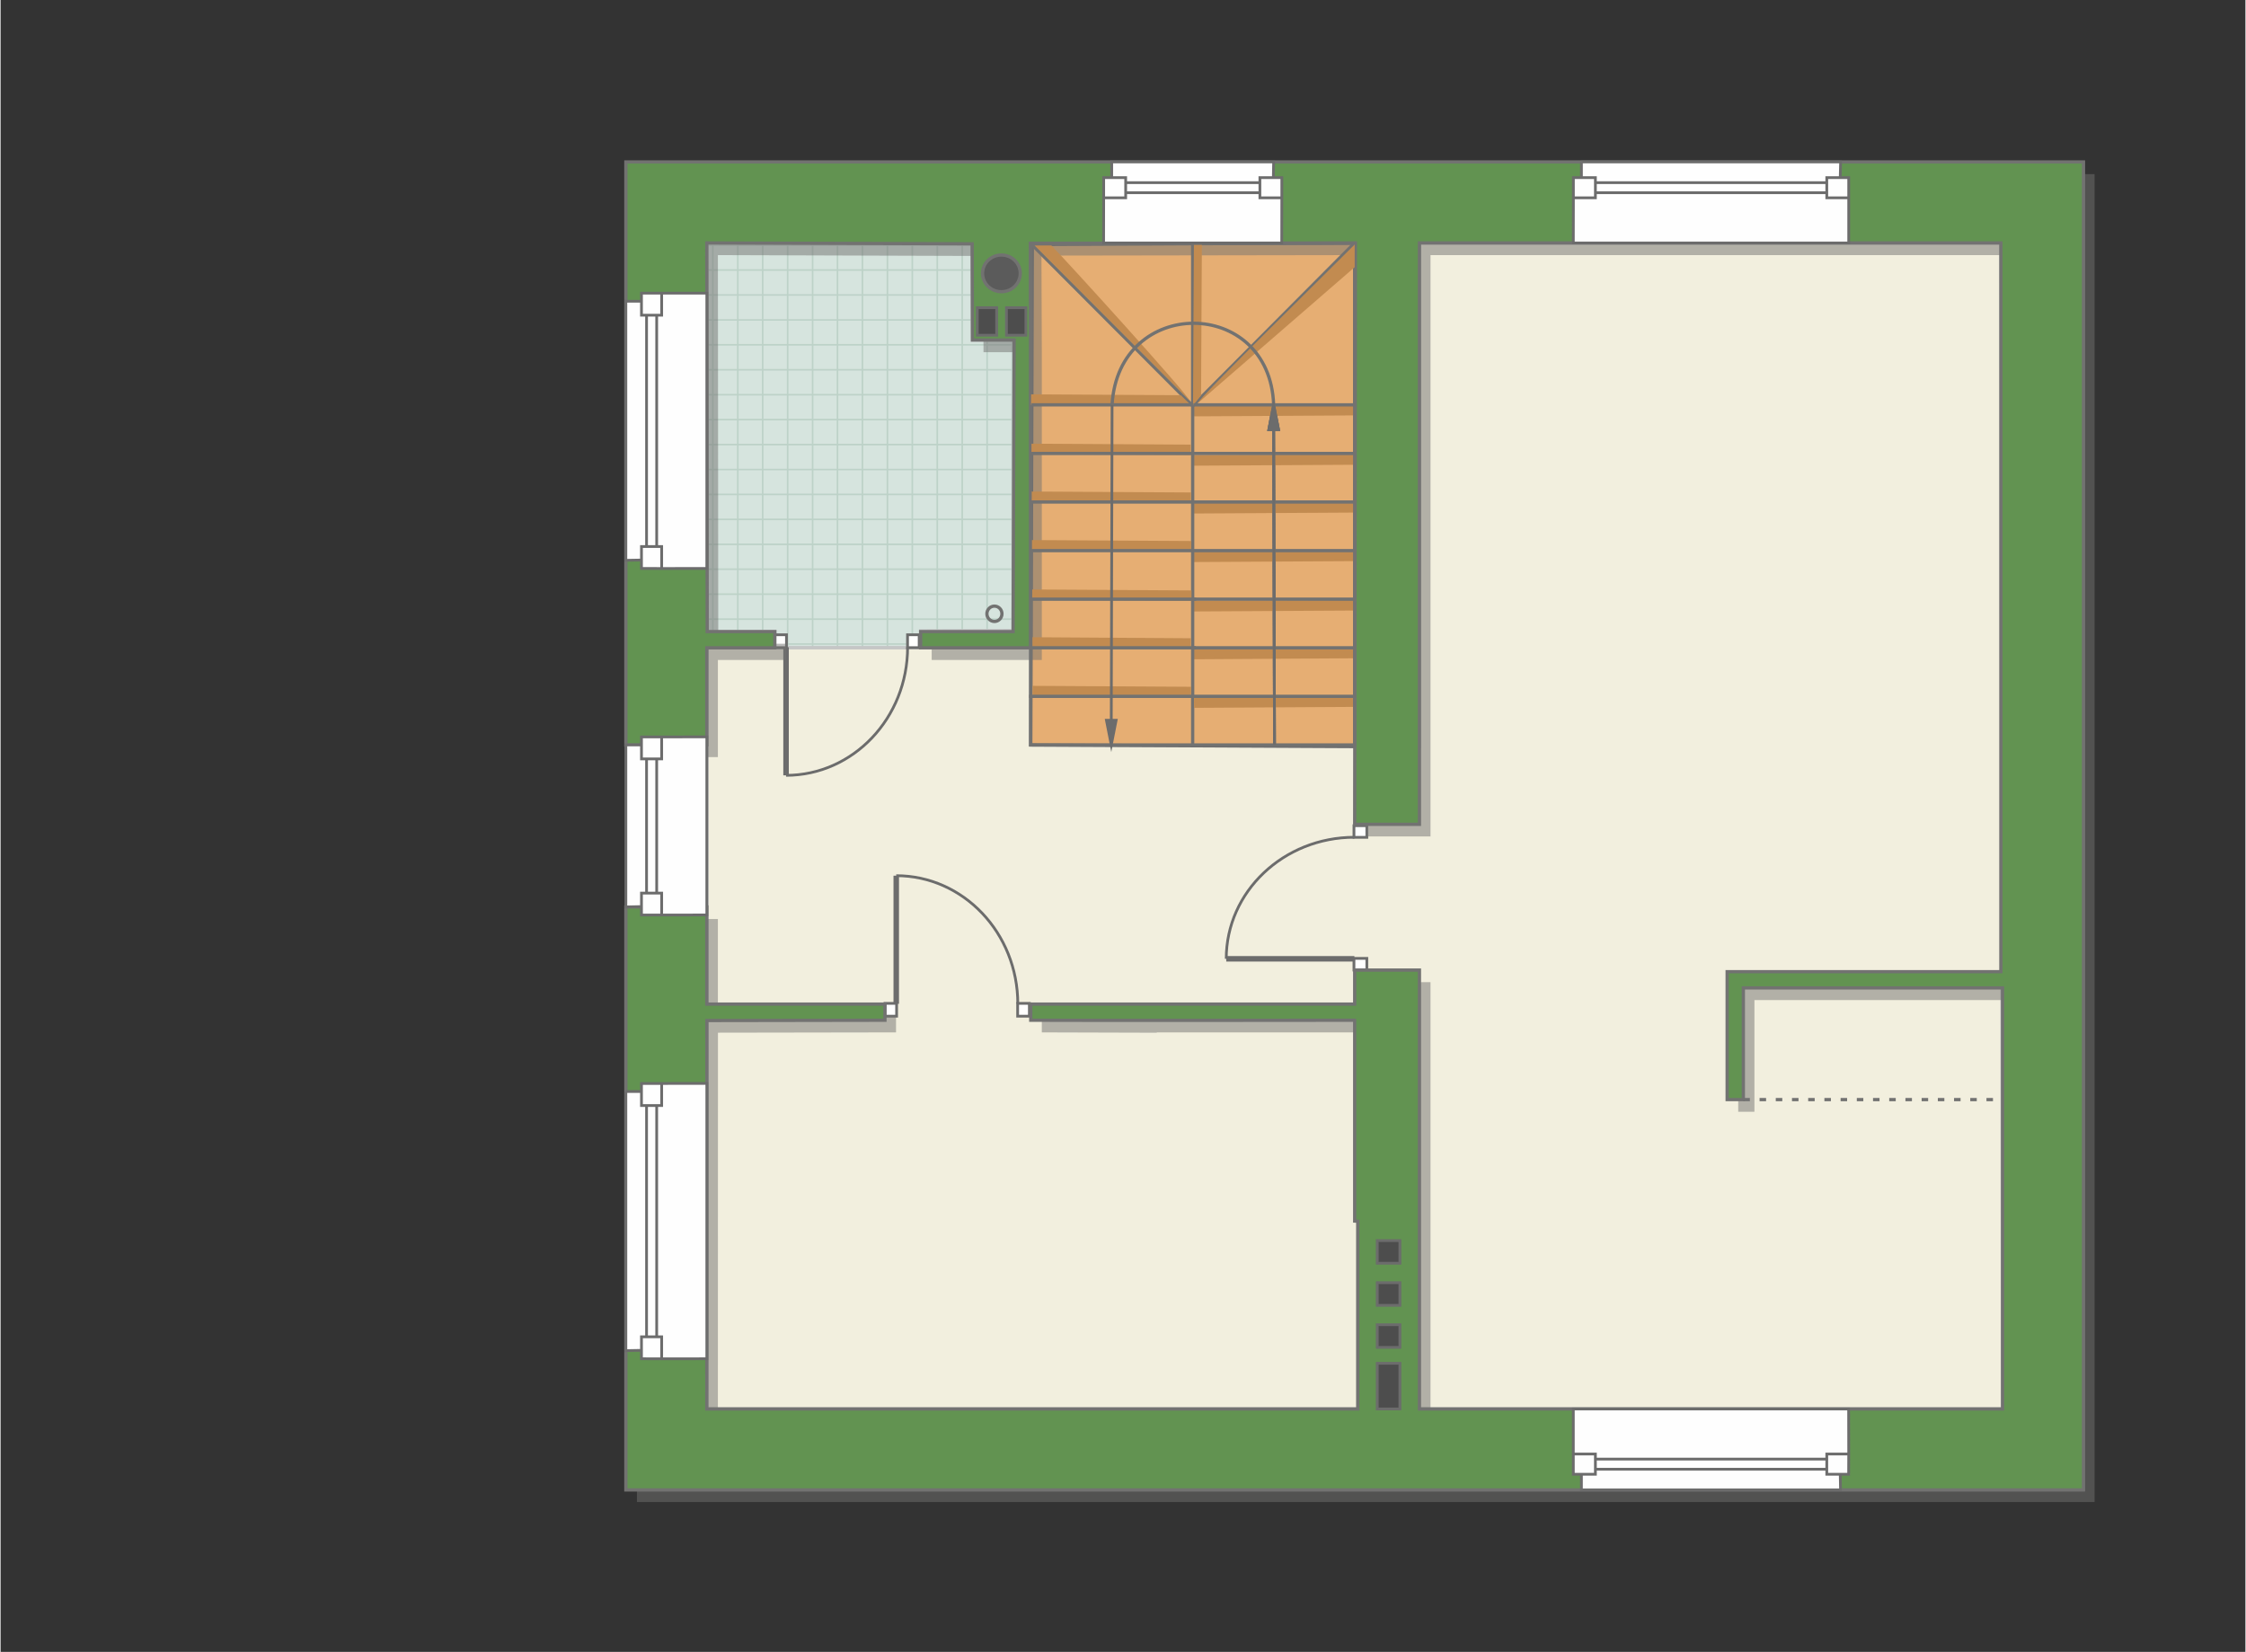 <?xml version="1.0" encoding="UTF-8"?>
<!DOCTYPE svg PUBLIC "-//W3C//DTD SVG 1.1//EN" "http://www.w3.org/Graphics/SVG/1.1/DTD/svg11.dtd">
<!-- Creator: CorelDRAW 2018 (64-Bit) -->
<svg xmlns="http://www.w3.org/2000/svg" xml:space="preserve" width="571px" height="420px" version="1.1" style="shape-rendering:geometricPrecision; text-rendering:geometricPrecision; image-rendering:optimizeQuality; fill-rule:evenodd; clip-rule:evenodd"
viewBox="0 0 310.26 228.33"
 xmlns:xlink="http://www.w3.org/1999/xlink">
 <rect x="0" y="0" width="310.26" height="228.33" fill="#333333" stroke="none"/>
 <defs>
  <style type="text/css">
   <![CDATA[
    .str4 {stroke:#6C6C6C;stroke-width:0.76;stroke-miterlimit:22.926}
    .str3 {stroke:#6C6C6C;stroke-width:0.38;stroke-miterlimit:22.926}
    .str1 {stroke:#C5C6C6;stroke-width:0.45;stroke-miterlimit:22.926}
    .str5 {stroke:#727271;stroke-width:0.45;stroke-miterlimit:22.926}
    .str2 {stroke:#6C6C6C;stroke-width:0.45;stroke-miterlimit:22.926}
    .str0 {stroke:#BDD2C8;stroke-width:0.22;stroke-miterlimit:22.926}
    .str6 {stroke:#727271;stroke-width:0.45;stroke-miterlimit:22.926;stroke-dasharray:0.9 1.34}
    .fil1 {fill:none}
    .fil11 {fill:#FEFEFE}
    .fil9 {fill:#5B5B5B}
    .fil0 {fill:#D6E4DE}
    .fil10 {fill:#4D4D4D}
    .fil7 {fill:#629351}
    .fil4 {fill:#6C6C6C}
    .fil8 {fill:#C28B50}
    .fil3 {fill:#E6AE73}
    .fil2 {fill:#F2EFDE}
    .fil5 {fill:white}
    .fil6 {fill:#727271;fill-opacity:0.502}
   ]]>
  </style>
   <clipPath id="id0">
    <path d="M97.61 33.58l36.67 0.12 0.04 13.3 5.76 0 -0.14 40.15 -12.78 0.05 0 2.34 -20.15 0 0.01 -2.27 -9.36 0.03 -0.05 -53.72 0 0z"/>
   </clipPath>
 </defs>
 <g id="ПОЛ">
  <polygon class="fil0" points="97.61,33.58 134.28,33.7 134.32,47 140.08,47 139.94,87.15 127.16,87.2 127.16,89.54 107.01,89.54 107.02,87.27 97.66,87.3 97.61,33.58 "/>
  <g style="clip-path:url(#id0)">
   <g id="_2994546014976">
    <path id="1" class="fil1 str0" d="M84.65 152.16l0 -169.16m-3.44 169.16l0 -169.16m-3.45 169.16l0 -169.16m-3.45 169.16l0 -169.16m-3.44 169.16l0 -169.16m-3.45 169.16l0 -169.16m-3.45 169.16l0 -169.16m-3.44 169.16l0 -169.16m51.7 169.17l0 -169.17m-3.45 169.17l0 -169.17m-3.45 169.17l0 -169.17m-3.44 169.17l0 -169.17m-3.45 169.17l0 -169.17m-3.45 169.17l0 -169.17m-3.44 169.17l0 -169.17m-3.45 169.17l0 -169.17m51.7 169.16l0 -169.16m-3.45 169.16l0 -169.16m-3.44 169.16l0 -169.16m-3.45 169.16l0 -169.16m-3.45 169.16l0 -169.16m-3.44 169.16l0 -169.16m-3.45 169.16l0 -169.16m-3.45 169.16l0 -169.16m51.7 169.17l0 -169.17m-3.44 169.17l0 -169.17m-3.45 169.17l0 -169.17m-3.45 169.17l0 -169.17m-3.44 169.17l0 -169.17m-3.45 169.17l0 -169.17m-3.45 169.17l0 -169.17m-3.44 169.17l0 -169.17"/>
    <path class="fil1 str0" d="M182.94 116.6l-138.46 0m138.46 3.44l-138.46 0m138.46 3.45l-138.46 0m138.46 3.45l-138.46 0m138.46 3.44l-138.46 0m138.46 3.45l-138.46 0m138.46 3.45l-138.46 0m138.46 3.44l-138.46 0m138.46 -51.7l-138.45 0m138.45 3.45l-138.45 0m138.45 3.45l-138.45 0m138.45 3.44l-138.45 0m138.45 3.45l-138.45 0m138.45 3.45l-138.45 0m138.45 3.44l-138.45 0m138.45 3.45l-138.45 0m138.45 -51.7l-138.46 0m138.46 3.45l-138.46 0m138.46 3.44l-138.46 0m138.46 3.45l-138.46 0m138.46 3.45l-138.46 0m138.46 3.44l-138.46 0m138.46 3.45l-138.46 0m138.46 3.45l-138.46 0m138.46 -51.7l-138.45 0m138.45 3.44l-138.45 0m138.45 3.45l-138.45 0m138.45 3.45l-138.45 0m138.45 3.44l-138.45 0m138.45 3.45l-138.45 0m138.45 3.45l-138.45 0m138.45 3.44l-138.45 0"/>
   </g>
  </g>
  <polygon class="fil1 str1" points="97.61,33.58 134.28,33.7 134.32,47 140.08,47 139.94,87.15 127.16,87.2 127.16,89.54 107.01,89.54 107.02,87.27 97.66,87.3 97.61,33.58 "/>
  <polygon class="fil2 str1" points="276.46,33.58 196.1,33.58 196.1,103.19 142.37,102.97 142.38,89.54 97.65,89.54 97.61,194.75 276.69,194.75 "/>
  <polygon class="fil3 str2" points="187.15,33.58 187.15,103.19 142.38,102.97 142.6,33.8 "/>
  <g>
   <path class="fil4" d="M176.07 102.97l-0.12 -43.59 0.12 43.59zm0.55 -43.59l-0.67 0 -0.66 0 0.66 -3.42 0.67 3.42z"/>
   <path id="1" class="fil1 str3" d="M176.07 102.97l-0.12 -43.59m0.67 0l-0.67 0 -0.66 0 0.66 -3.42 0.67 3.42z"/>
  </g>
 </g>
 <g id="ДВЕРИ">
  <g>
   <polygon class="fil5 str3" points="123.84,138.69 123.84,140.46 122.23,140.46 122.23,138.69 "/>
   <polygon class="fil5 str3" points="142.19,138.69 142.19,140.46 140.57,140.46 140.57,138.69 "/>
   <path class="fil1 str3" d="M123.79 121.04c9.27,0 16.8,7.93 16.8,17.71"/>
   <line class="fil1 str4" x1="123.79" y1="138.75" x2="123.79" y2= "121.04" />
  </g>
  <g>
   <polygon class="fil5 str3" points="108.62,89.52 108.62,87.74 107.01,87.74 107.01,89.52 "/>
   <polygon class="fil5 str3" points="126.96,89.52 126.96,87.74 125.35,87.74 125.35,89.52 "/>
   <path class="fil1 str3" d="M108.56 107.17c9.28,0 16.8,-7.93 16.8,-17.71"/>
   <line class="fil1 str4" x1="108.56" y1="89.46" x2="108.56" y2= "107.17" />
  </g>
  <g>
   <polygon class="fil5 str3" points="187.05,132.47 188.83,132.47 188.83,134.09 187.05,134.09 "/>
   <polygon class="fil5 str3" points="187.05,114.13 188.83,114.13 188.83,115.74 187.05,115.74 "/>
   <path class="fil1 str3" d="M169.4 132.53c0,-9.28 7.93,-16.8 17.71,-16.8"/>
   <line class="fil1 str4" x1="187.11" y1="132.53" x2="169.4" y2= "132.53" />
  </g>
 </g>
 <g id="СТЕНЫ">
  <path class="fil6" d="M87.95 24.06l201.46 0 0 183.56 -201.46 0 0 -80.59 11.19 0 0 13.43 24.62 0 0 2.24 -24.61 0.04 -0.01 53.69 89.96 0 0 -25.95 -0.42 -0.02 0 -27.76 0 -2.24 0 -4.7 8.95 0 0 60.67 80.59 0 0 -58.2 -35.82 0 0 15.44 -2.24 0 0 -17.68 37.83 0 0 -100.73 -80.36 0 0 80.36 -8.95 0 0.1 -80.36 -44.92 0.07 0.05 13.35 0 42.54 -15.22 0 0 -2.24 12.78 0 0.14 -40.3 -5.76 0 -0.04 -13.3 -36.67 -0.12 0.05 53.72 9.35 0 0 2.24 -9.4 0 0 13.39 0 0.04 -11.19 0 0 -80.59zm69.62 118.68l-13.66 -0.04 0 -2.24 44.77 0 0 2.24 -28.88 0 0 0.04 -2.23 0z"/>
  <path class="fil7 str5" d="M187.15 141.02c-14.97,0 -29.82,0.05 -44.77,0l0 -2.23 44.77 0 0 -4.7 8.95 0 0 60.66 80.59 0 0 -58.2 -35.82 0 0 15.44 -2.24 0 0 -17.68 37.83 0 0 -100.73 -80.36 0 0 80.36 -8.95 0 0.1 -80.36 -44.92 0.07 0.05 13.35 0 42.54 -15.22 0 0 -2.24 12.78 0 0.14 -40.3 -5.76 0 -0.04 -13.3 -36.67 -0.12 0.05 53.72 9.35 0 0 2.24 -9.4 0 0 13.4 -11.19 0.03 0 -80.59 201.46 0 0 183.56 -201.46 0 0 -80.58 11.19 0 0 13.43 24.62 0 0 2.23 -24.61 0.04 -0.01 53.69 89.96 0 0 -25.95 -0.42 -0.02 0 -27.76z"/>
  <path class="fil8" d="M164.77 57.55c0,-0.49 0,-0.97 -0.01,-1.46 7.46,-0.04 14.93,-0.08 22.39,-0.13 0,0.49 0,0.97 0,1.46 -7.46,0.04 -14.92,0.08 -22.38,0.13z"/>
  <path class="fil8" d="M164.72 64.37c0,-0.48 -0.01,-0.97 -0.01,-1.45 7.46,-0.04 14.92,-0.09 22.39,-0.13 0,0.48 0,0.97 0,1.45 -7.46,0.05 -14.92,0.09 -22.38,0.13z"/>
  <path class="fil8" d="M164.68 70.98c0,-0.49 0,-0.97 -0.01,-1.46 7.47,-0.04 14.93,-0.08 22.39,-0.13 0,0.49 0,0.97 0.01,1.46 -7.46,0.04 -14.93,0.08 -22.39,0.13z"/>
  <path class="fil8" d="M164.65 77.69c-0.01,-0.48 -0.01,-0.97 -0.01,-1.45 7.46,-0.04 14.92,-0.09 22.38,-0.13 0.01,0.48 0.01,0.97 0.01,1.45 -7.46,0.05 -14.92,0.09 -22.38,0.13z"/>
  <path class="fil8" d="M164.61 84.52c0,-0.48 -0.01,-0.97 -0.01,-1.45 7.46,-0.05 14.92,-0.09 22.39,-0.13 0,0.48 0,0.97 0,1.45 -7.46,0.04 -14.92,0.09 -22.38,0.13z"/>
  <path class="fil8" d="M164.57 91.13c0,-0.49 0,-0.97 0,-1.46 7.46,-0.04 14.92,-0.09 22.38,-0.13 0,0.48 0.01,0.97 0.01,1.45 -7.46,0.05 -14.92,0.09 -22.39,0.14z"/>
  <polyline class="fil1 str5" points="142.38,33.65 164.76,56.09 187.11,33.62 "/>
  <polygon class="fil1 str5" points="187.15,102.97 142.37,102.97 142.37,33.62 187.15,33.62 "/>
 </g>
 <g id="ЛИНИИ">
  <g>
   <path class="fil4" d="M176.07 102.97l-0.12 -43.59 0.12 43.59zm0.55 -43.59l-0.67 0 -0.66 0 0.66 -3.42 0.67 3.42z"/>
   <path id="1" class="fil1 str3" d="M176.07 102.97l-0.12 -43.59m0.67 0l-0.67 0 -0.66 0 0.66 -3.42 0.67 3.42z"/>
  </g>
  <line class="fil1 str5" x1="164.76" y1="33.58" x2="164.76" y2= "103.08" />
  <path class="fil8" d="M165.44 55.75c0,-0.58 19.34,-19.55 21.71,-21.95l0 3.13 -21.71 18.82z"/>
  <line class="fil1 str5" x1="164.67" y1="89.54" x2="186.95" y2= "89.54" />
  <line class="fil1 str5" x1="164.86" y1="82.82" x2="187.15" y2= "82.82" />
  <path class="fil8" d="M164.95 97.84c-0.01,-0.49 -0.01,-0.97 -0.01,-1.46 7.32,-0.04 14.65,-0.08 21.97,-0.13 0.01,0.49 0.01,0.97 0.01,1.46 -7.32,0.04 -14.65,0.09 -21.97,0.13z"/>
  <path class="fil8" d="M164.47 55.96l-1.35 -1.33c-7.3,-0.04 -13.39,-0.08 -20.69,-0.12 0,0.48 0,0.97 -0.01,1.45 7.3,0.05 14.75,-0.04 22.05,0z"/>
  <path class="fil8" d="M164.49 62.92c0,-0.49 0,-0.97 0.01,-1.46 -7.34,-0.04 -14.68,-0.08 -22.02,-0.13 0,0.49 0,0.97 0,1.46 7.33,0.04 14.67,0.09 22.01,0.13z"/>
  <path class="fil8" d="M164.52 69.52c0.01,-0.48 0.01,-0.97 0.01,-1.45 -7.34,-0.05 -14.67,-0.09 -22.01,-0.13 0,0.48 -0.01,0.97 -0.01,1.45 7.34,0.05 14.68,0.09 22.01,0.13z"/>
  <path class="fil8" d="M164.56 76.24c0,-0.49 0.01,-0.97 0.01,-1.46 -7.34,-0.04 -14.68,-0.08 -22.02,-0.13 0,0.49 0,0.97 0,1.46 7.33,0.04 14.67,0.09 22.01,0.13z"/>
  <path class="fil8" d="M164.6 83.07c0,-0.49 0,-0.97 0,-1.46 -7.33,-0.04 -14.67,-0.09 -22.01,-0.13 0,0.49 -0.01,0.97 -0.01,1.46 7.34,0.04 14.68,0.08 22.02,0.13z"/>
  <path class="fil8" d="M164.51 89.67c0,-0.48 0,-0.97 0.01,-1.45 -7.3,-0.05 -14.6,-0.09 -21.9,-0.14 0,0.49 0,0.97 0,1.46 7.29,0.04 14.59,0.09 21.89,0.13z"/>
  <g>
   <polygon class="fil8" points="164.93,33.86 166.03,33.85 165.92,54.66 164.81,56.04 "/>
   <path class="fil8" d="M164.55 96.38c0,-0.48 0,-0.97 0,-1.45 -7.3,-0.04 -14.6,-0.09 -21.9,-0.13 -0.01,0.48 -0.01,0.97 -0.01,1.45 7.3,0.05 14.6,0.09 21.91,0.13z"/>
  </g>
  <line class="fil1 str5" x1="164.74" y1="76.11" x2="187.02" y2= "76.11" />
  <line class="fil1 str5" x1="164.78" y1="69.39" x2="187.06" y2= "69.39" />
  <line class="fil1 str5" x1="164.86" y1="62.68" x2="187.15" y2= "62.68" />
  <line class="fil1 str5" x1="164.86" y1="55.96" x2="187.15" y2= "55.96" />
  <line class="fil1 str5" x1="142.48" y1="55.96" x2="164.76" y2= "55.96" />
  <line class="fil1 str5" x1="142.34" y1="62.68" x2="164.63" y2= "62.68" />
  <line class="fil1 str5" x1="142.14" y1="69.39" x2="164.66" y2= "69.39" />
  <line class="fil1 str5" x1="142.22" y1="76.11" x2="164.74" y2= "76.11" />
  <line class="fil1 str5" x1="142.23" y1="82.82" x2="165.24" y2= "82.82" />
  <g>
   <line class="fil1 str5" x1="142.16" y1="96.25" x2="187.15" y2= "96.25" />
   <line class="fil1 str5" x1="142.18" y1="89.54" x2="165.19" y2= "89.54" />
  </g>
  <path class="fil8" d="M164.32 55.36c0,-0.58 -16.72,-19.03 -19.09,-21.43l-2.32 0 21.41 21.43z"/>
  <line class="fil1 str6" x1="240.87" y1="151.99" x2="276.69" y2= "151.99" />
  <path class="fil1 str5" d="M153.62 55.96c0.86,-15.08 21.81,-14.99 22.33,0"/>
  <g>
   <path class="fil4" d="M176.07 102.97l-0.12 -43.59 0.12 43.59zm0.55 -43.59l-0.67 0 -0.66 0 0.66 -3.42 0.67 3.42z"/>
   <path id="1" class="fil1 str3" d="M176.07 102.97l-0.12 -43.59m0.67 0l-0.67 0 -0.66 0 0.66 -3.42 0.67 3.42z"/>
  </g>
  <g>
   <path class="fil4" d="M153.62 55.96l-0.11 43.6 0.11 -43.6zm0.56 43.6l-0.67 0 -0.67 0 0.67 3.41 0.67 -3.41z"/>
   <path id="1" class="fil1 str3" d="M153.62 55.96l-0.11 43.6m0.67 0l-0.67 0 -0.67 0 0.67 3.41 0.67 -3.41z"/>
  </g>
  <ellipse class="fil1 str5" cx="137.36" cy="84.84" rx="1.04" ry="1.06"/>
 </g>
 <g id="ОКНА">
  <path class="fil9 str5" d="M138.33 40.32c1.44,0 2.6,-1.13 2.6,-2.54 0,-1.4 -1.16,-2.53 -2.6,-2.53 -1.44,0 -2.61,1.13 -2.61,2.53 0,1.41 1.17,2.54 2.61,2.54z"/>
  <polygon class="fil10 str3" points="190.27,188.44 193.4,188.44 193.4,194.75 190.27,194.75 "/>
  <polygon class="fil10 str3" points="190.27,171.48 193.4,171.48 193.4,174.61 190.27,174.61 "/>
  <polygon class="fil10 str3" points="190.27,177.3 193.4,177.3 193.4,180.43 190.27,180.43 "/>
  <polygon class="fil10 str3" points="190.27,183.11 193.4,183.11 193.4,186.24 190.27,186.24 "/>
  <polygon class="fil10 str3" points="139.02,42.53 141.71,42.53 141.71,46.34 139.02,46.34 "/>
  <polygon class="fil10 str3" points="134.99,42.53 137.67,42.53 137.67,46.34 134.99,46.34 "/>
  <g>
   <path class="fil11" d="M218.49 205.94l35.81 0 -0.04 -2.16 -1.86 0 0 -2.8 3.03 0 -0.01 -6.23 -38.05 0 0 6.23 3.05 0 0 2.8 -1.93 0 0 2.16zm1.93 -4.26l31.98 0 -31.98 0zm35.01 -0.7l-0.01 2.8 -3.02 0 0 -2.8 3.03 0zm-38.06 0l0 2.8 3.05 0 0 -2.8 -3.05 0zm35.03 2.1l-31.98 0 31.98 0z"/>
   <path id="1" class="fil1 str3" d="M218.49 205.94l35.81 0 -0.04 -2.16 -1.86 0 0 -2.8 3.03 0 -0.01 -6.23 -38.05 0 0 6.23 3.05 0 0 2.8 -1.93 0 0 2.16zm1.93 -4.26l31.98 0m3.03 -0.7l-0.01 2.8 -3.02 0 0 -2.8 3.03 0zm-38.06 0l0 2.8 3.05 0 0 -2.8 -3.05 0zm35.03 2.1l-31.98 0"/>
  </g>
  <g>
   <path class="fil11" d="M218.49 22.38l35.82 0 -0.05 2.17 -1.86 0 0 2.79 3.03 0 0 6.24 -38.06 0 0.01 -6.24 3.04 0 0 -2.79 -1.93 0 0 -2.17zm1.93 4.26l31.98 0 -31.98 0zm35.01 0.7l0 -2.79 -3.03 0 0 2.79 3.03 0zm-38.05 0l0 -2.79 3.04 0 0 2.79 -3.04 0zm35.02 -2.09l-31.98 0 31.98 0z"/>
   <path id="1" class="fil1 str3" d="M218.49 22.38l35.82 0 -0.05 2.17 -1.86 0 0 2.79 3.03 0 0 6.24 -38.06 0 0.01 -6.24 3.04 0 0 -2.79 -1.93 0 0 -2.17zm1.93 4.26l31.98 0m3.03 0.7l0 -2.79 -3.03 0 0 2.79 3.03 0zm-38.05 0l0 -2.79 3.04 0 0 2.79 -3.04 0zm35.02 -2.09l-31.98 0"/>
  </g>
  <g>
   <path class="fil11" d="M86.42 150.87l0 35.82 2.16 -0.04 0 -1.87 2.79 0 0 3.04 6.24 -0.01 0 -38.06 -6.24 0.01 0 3.05 -2.79 0 0 -1.94 -2.16 0zm4.26 1.94l0 31.97 0 -31.97zm0.69 35.01l-2.79 -0.01 0 -3.03 2.79 0 0 3.04zm0 -38.06l-2.79 0 0 3.05 2.79 0 0 -3.05zm-2.09 35.02l0 -31.97 0 31.97z"/>
   <path id="1" class="fil1 str3" d="M86.42 150.87l0 35.82 2.16 -0.04 0 -1.87 2.79 0 0 3.04 6.24 -0.01 0 -38.06 -6.24 0.01 0 3.05 -2.79 0 0 -1.94 -2.16 0zm4.26 1.94l0 31.97m0.69 3.04l-2.79 -0.01 0 -3.03 2.79 0 0 3.04zm0 -38.06l-2.79 0 0 3.05 2.79 0 0 -3.05zm-2.09 35.02l0 -31.97"/>
  </g>
  <g>
   <path class="fil11" d="M86.42 102.97l0 22.39 2.16 -0.05 0 -1.86 2.79 0 0 3.03 6.24 -0.01 0 -24.62 -6.24 0.01 0 3.04 -2.79 0 0 -1.93 -2.16 0zm4.26 1.93l0 18.55 0 -18.55zm0.69 21.58l-2.79 0 0 -3.03 2.79 0 0 3.03zm0 -24.62l-2.79 0 0 3.04 2.79 0 0 -3.04zm-2.09 21.59l0 -18.55 0 18.55z"/>
   <path id="1" class="fil1 str3" d="M86.42 102.97l0 22.39 2.16 -0.05 0 -1.86 2.79 0 0 3.03 6.24 -0.01 0 -24.62 -6.24 0.01 0 3.04 -2.79 0 0 -1.93 -2.16 0zm4.26 1.93l0 18.55m0.69 3.03l-2.79 0 0 -3.03 2.79 0 0 3.03zm0 -24.62l-2.79 0 0 3.04 2.79 0 0 -3.04zm-2.09 21.59l0 -18.55"/>
  </g>
  <g>
   <path class="fil11" d="M86.42 41.64l0 35.81 2.16 -0.04 0 -1.87 2.79 0 0 3.04 6.24 -0.01 0 -38.05 -6.24 0 0 3.05 -2.79 0 0 -1.93 -2.16 0zm4.26 1.93l0 31.97 0 -31.97zm0.69 35.01l-2.79 -0.01 0 -3.03 2.79 0 0 3.04zm0 -38.06l-2.79 0 0 3.05 2.79 0 0 -3.05zm-2.09 35.02l0 -31.97 0 31.97z"/>
   <path id="1" class="fil1 str3" d="M86.42 41.64l0 35.81 2.16 -0.04 0 -1.87 2.79 0 0 3.04 6.24 -0.01 0 -38.05 -6.24 0 0 3.05 -2.79 0 0 -1.93 -2.16 0zm4.26 1.93l0 31.97m0.69 3.04l-2.79 -0.01 0 -3.03 2.79 0 0 3.04zm0 -38.06l-2.79 0 0 3.05 2.79 0 0 -3.05zm-2.09 35.02l0 -31.97"/>
  </g>
  <g>
   <path class="fil11" d="M153.57 22.38l22.38 0 -0.04 2.17 -1.86 0 0 2.79 3.03 0 -0.01 6.24 -24.62 0 0.01 -6.24 3.04 0 0 -2.79 -1.93 0 0 -2.17zm1.93 4.26l18.55 0 -18.55 0zm21.58 0.7l0 -2.79 -3.03 0 0 2.79 3.03 0zm-24.62 0l0 -2.79 3.04 0 0 2.79 -3.04 0zm21.59 -2.09l-18.55 0 18.55 0z"/>
   <path id="1" class="fil1 str3" d="M153.57 22.38l22.38 0 -0.04 2.17 -1.86 0 0 2.79 3.03 0 -0.01 6.24 -24.62 0 0.01 -6.24 3.04 0 0 -2.79 -1.93 0 0 -2.17zm1.93 4.26l18.55 0m3.03 0.7l0 -2.79 -3.03 0 0 2.79 3.03 0zm-24.62 0l0 -2.79 3.04 0 0 2.79 -3.04 0zm21.59 -2.09l-18.55 0"/>
  </g>
 </g>
 <g id="КОНТУР">
  <rect class="fil1" width="310.26" height="228.33"/>
 </g>
</svg>

